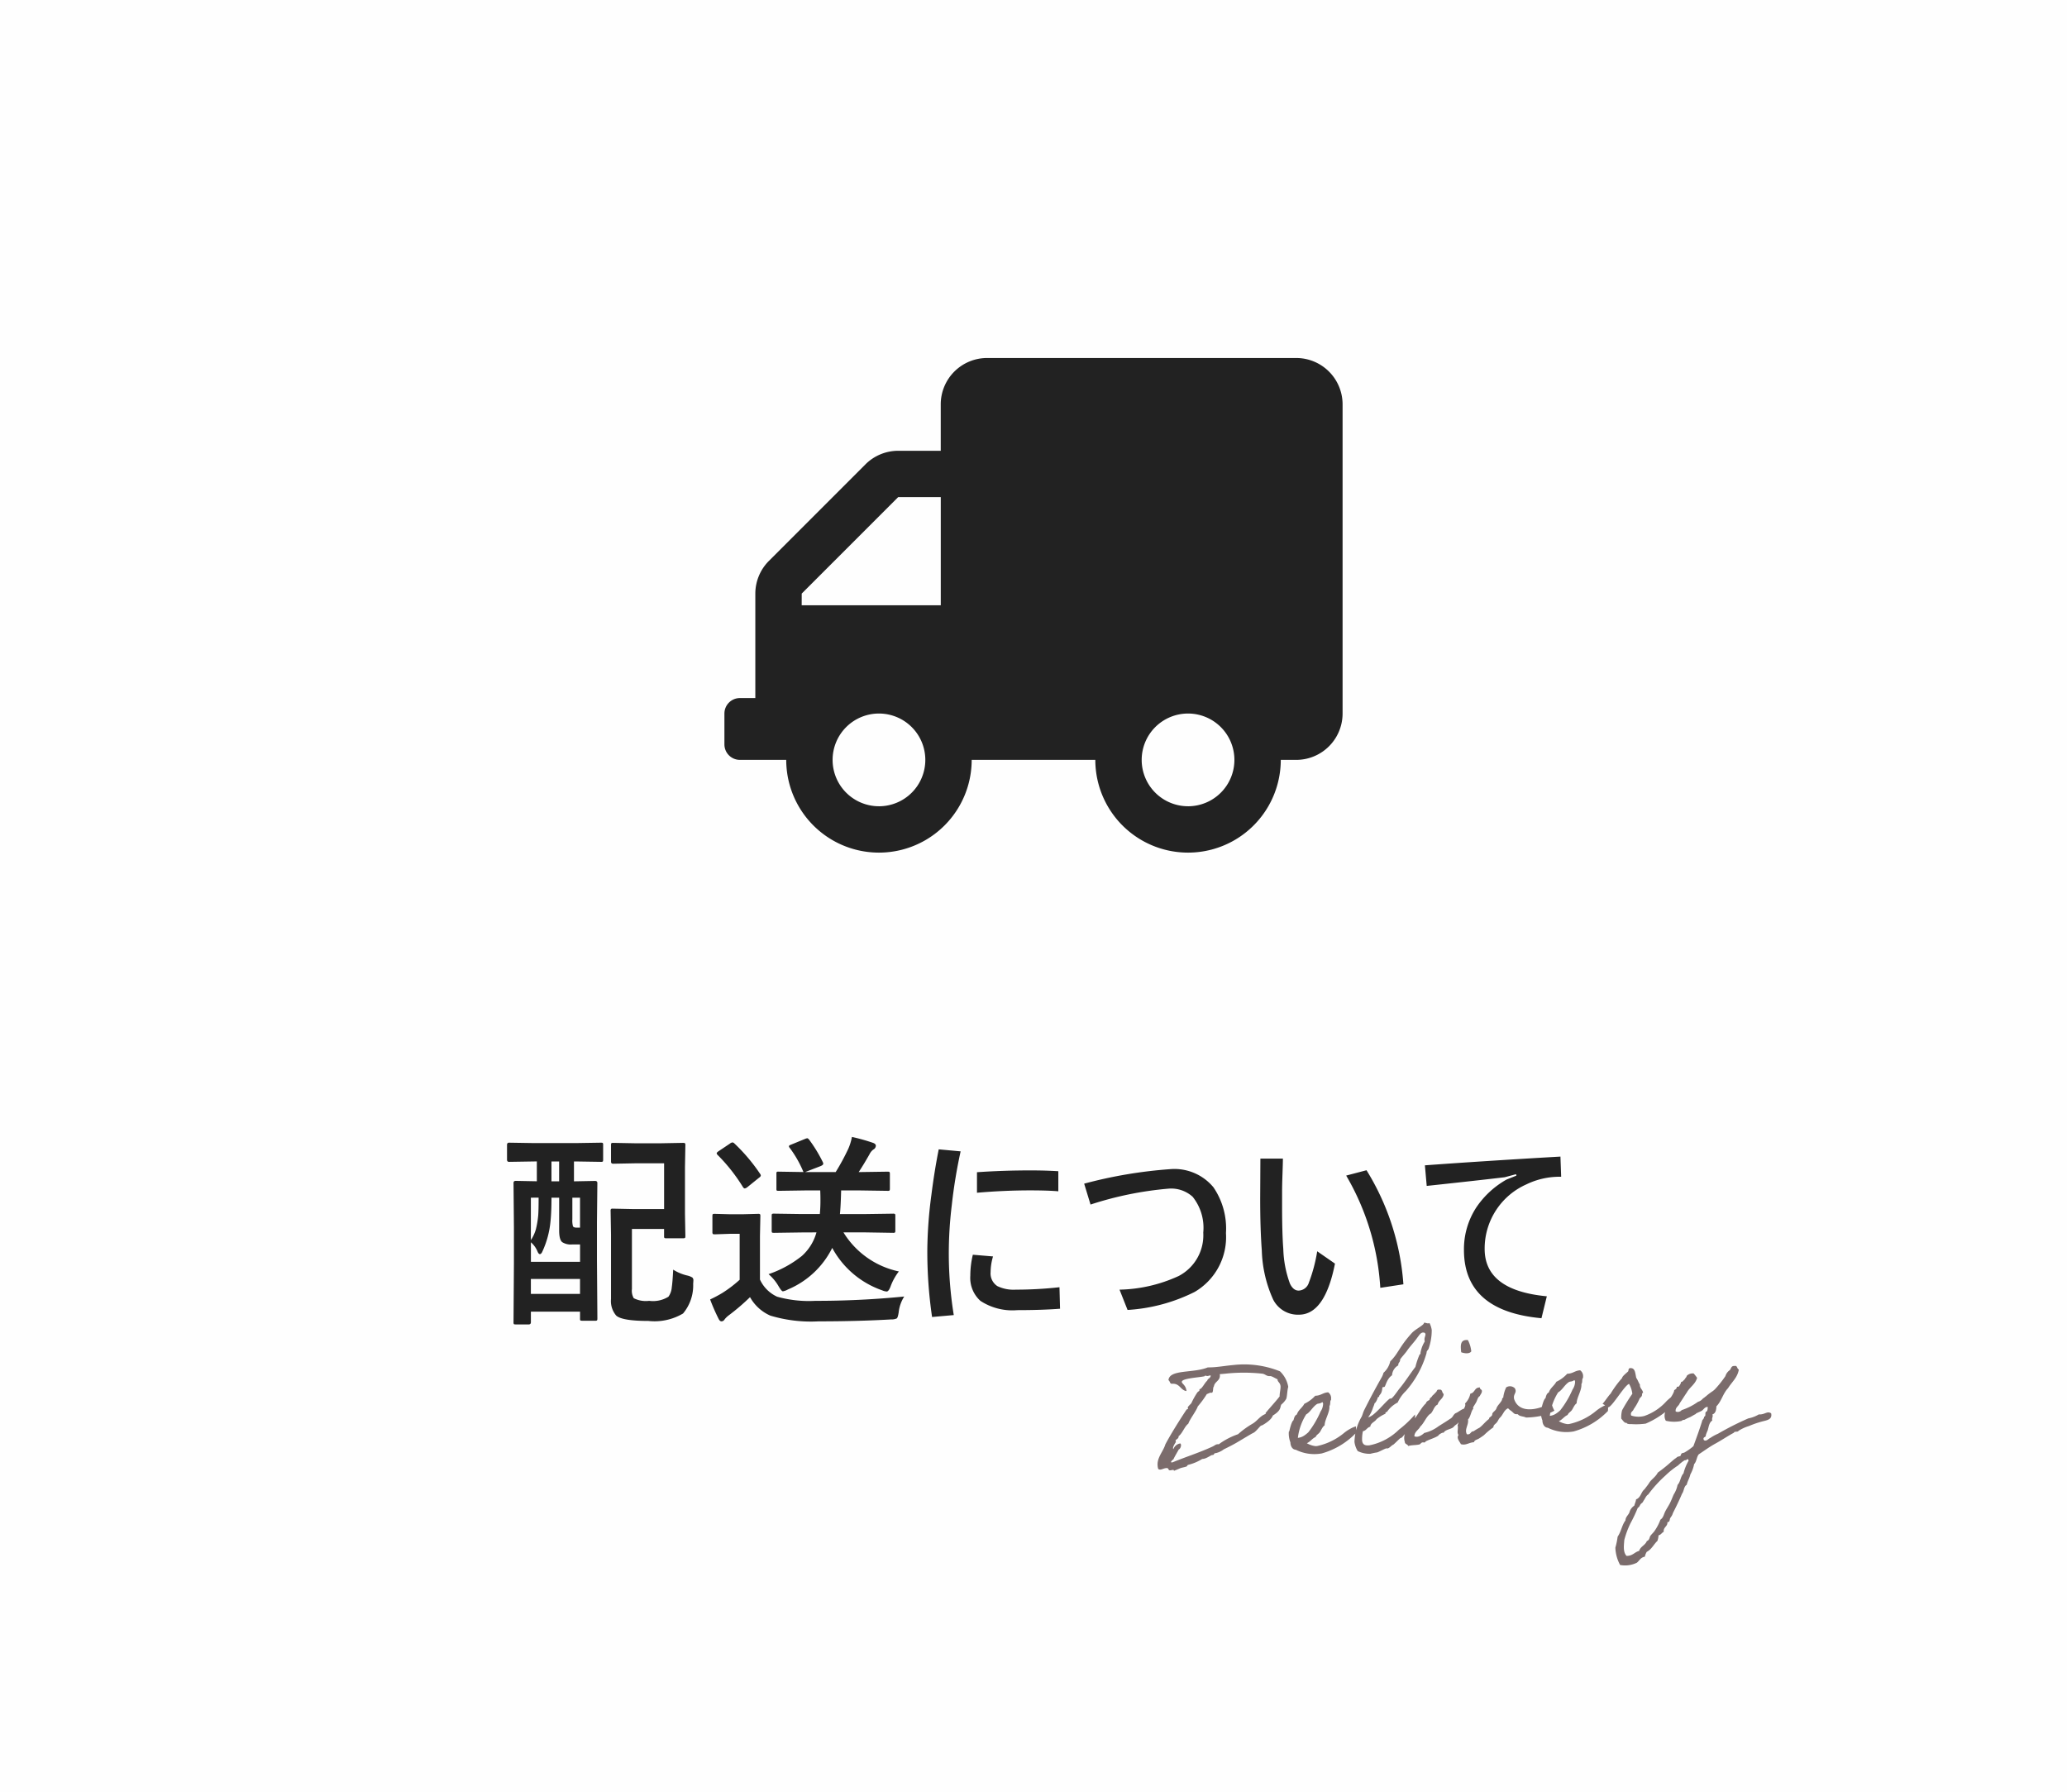 <svg xmlns="http://www.w3.org/2000/svg" width="180" height="156" viewBox="0 0 180 156">
  <g id="btn_info_deliv" transform="translate(-350 -7748)">
    <rect id="長方形_1907" data-name="長方形 1907" width="180" height="156" transform="translate(350 7748)" fill="#fefefe"/>
    <path id="パス_38" data-name="パス 38" d="M-43.471-12.876l-2.2.035q-.176,0-.176-.193v-1.283q0-.193.176-.193l2.2.035h3.595l2.206-.035q.141,0,.167.035a.3.3,0,0,1,.026.158v1.283q0,.141-.035.167a.3.3,0,0,1-.158.026l-2.206-.035h-.141v1.731l1.837-.035q.2,0,.2.185l-.035,3.4v3.349L-37.978.8q0,.141-.044.167a.275.275,0,0,1-.158.026h-1.1q-.158,0-.185-.035A.3.3,0,0,1-39.489.8V.2h-4.28v.914q0,.2-.185.2h-1.134q-.141,0-.167-.035a.328.328,0,0,1-.026-.167l.035-5.168V-7.11L-45.281-11q0-.185.193-.185l1.837.035v-1.731Zm1.415,5.168A8.009,8.009,0,0,1-42.8-4.966q-.088.158-.185.158-.114,0-.211-.237a2.081,2.081,0,0,0-.571-.791v1.7h4.28V-5.651h-.668a1.4,1.4,0,0,1-.888-.2q-.264-.22-.264-1.02V-9.721h-.668Q-41.977-8.5-42.056-7.708ZM-43.77-1.345h4.28v-1.3h-4.28Zm0-8.376v3.691a3.3,3.3,0,0,0,.439-.949,8.22,8.22,0,0,0,.2-1.2q.035-.431.035-1.547Zm4.28,0h-.668v1.872a1.922,1.922,0,0,0,.053.615q.062.123.343.123h.272Zm-2.487-1.424h.668v-1.731h-.668Zm5.379-3.349,1.872.035h2.3l1.89-.035q.158,0,.185.035a.258.258,0,0,1,.035.167l-.035,1.925v4.052l.035,1.934q0,.132-.035.163a.334.334,0,0,1-.185.031h-1.441q-.141,0-.167-.035a.3.3,0,0,1-.026-.158V-7h-2.8v5.221a1.317,1.317,0,0,0,.158.809,2.336,2.336,0,0,0,1.345.229A2.53,2.53,0,0,0-31.79-1.1a1.629,1.629,0,0,0,.29-.817q.07-.457.123-1.538a4.012,4.012,0,0,0,1.222.51,1.458,1.458,0,0,1,.448.176.324.324,0,0,1,.088.264q0,.07-.018.281A3.806,3.806,0,0,1-30.516.36a4.862,4.862,0,0,1-3.023.65q-2.285,0-2.8-.466A1.939,1.939,0,0,1-36.791-.9V-6.5l-.035-2.048a.32.32,0,0,1,.035-.193.355.355,0,0,1,.176-.026l1.714.035h2.733v-3.981h-2.558l-1.872.035q-.193,0-.193-.176V-14.3q0-.141.035-.167A.3.3,0,0,1-36.6-14.493Zm16.427,7.8-2.426.035q-.149,0-.176-.035a.3.3,0,0,1-.026-.158V-8.139q0-.141.035-.167a.328.328,0,0,1,.167-.026l2.426.035h1.564a12.152,12.152,0,0,0,.053-1.239q0-.422-.018-.817h-1.257l-2.373.035q-.141,0-.167-.035a.394.394,0,0,1-.018-.158v-1.266a.351.351,0,0,1,.026-.185.275.275,0,0,1,.158-.026l2.171.035a9.685,9.685,0,0,0-1.2-2.109A.241.241,0,0,1-21.3-14.2q0-.07.193-.141l1.2-.492a.8.8,0,0,1,.2-.062q.07,0,.176.132a12.339,12.339,0,0,1,1.187,1.951.341.341,0,0,1,.035.132q0,.114-.237.211l-1.345.519h2.663A19.474,19.474,0,0,0-16.119-14a4.758,4.758,0,0,0,.308-1.011,16.607,16.607,0,0,1,1.846.519q.237.088.237.255a.4.4,0,0,1-.22.325,1.088,1.088,0,0,0-.334.413q-.51.9-.94,1.547h.149l2.373-.035q.141,0,.167.044a.328.328,0,0,1,.026.167v1.266q0,.141-.035.167a.275.275,0,0,1-.158.026l-2.373-.035h-1.679q-.035,1.424-.105,2.057h2.18l2.443-.035a.278.278,0,0,1,.176.035.3.3,0,0,1,.026.158v1.283a.264.264,0,0,1-.031.163.286.286,0,0,1-.171.031L-14.678-6.7H-16.55a7.464,7.464,0,0,0,4.825,3.4,4.918,4.918,0,0,0-.7,1.248q-.176.5-.36.5a1.2,1.2,0,0,1-.4-.105,7.878,7.878,0,0,1-4.342-3.691,7.581,7.581,0,0,1-3.867,3.621,1.341,1.341,0,0,1-.431.158q-.114,0-.378-.448a4,4,0,0,0-.87-1.046,9.528,9.528,0,0,0,2.909-1.591A4.285,4.285,0,0,0-18.9-6.7Zm8.912,5.581A3.2,3.2,0,0,0-11.742.272q-.07.448-.167.519a1.1,1.1,0,0,1-.5.088q-2.927.167-6.3.167a12.267,12.267,0,0,1-4.21-.5,3.746,3.746,0,0,1-1.767-1.608A18.99,18.99,0,0,1-26.543.527a1.873,1.873,0,0,0-.36.352.322.322,0,0,1-.264.167q-.149,0-.255-.22A16.217,16.217,0,0,1-28.16-.861,11.353,11.353,0,0,0-27.1-1.424a10.793,10.793,0,0,0,1.512-1.151v-4h-.844l-1.318.044q-.158,0-.185-.044a.355.355,0,0,1-.026-.176V-8.121q0-.141.035-.167a.355.355,0,0,1,.176-.026l1.318.035h1.1l1.345-.035a.278.278,0,0,1,.176.035.3.3,0,0,1,.026.158l-.035,1.714v3.814A3.029,3.029,0,0,0-22.324-1.1a10.26,10.26,0,0,0,3.331.36A77.181,77.181,0,0,0-11.259-1.116Zm-14.8-13.342A15.557,15.557,0,0,1-23.81-11.8a.275.275,0,0,1,.062.141q0,.1-.167.211l-1.011.817a.544.544,0,0,1-.211.105q-.088,0-.167-.123a15.14,15.14,0,0,0-2.206-2.795.247.247,0,0,1-.079-.141q0-.07.167-.185l.984-.659a.469.469,0,0,1,.22-.105A.281.281,0,0,1-26.06-14.458Zm20.777,9.7,1.758.149a4.856,4.856,0,0,0-.211,1.362,1.317,1.317,0,0,0,.589,1.222,3.251,3.251,0,0,0,1.608.308,34.676,34.676,0,0,0,3.8-.211L2.312-.053Q.721.07-1.415.07A5.061,5.061,0,0,1-4.623-.738a2.691,2.691,0,0,1-.879-2.2A7.761,7.761,0,0,1-5.282-4.755Zm.36-5.4v-1.784q2.294-.158,4.711-.158,1.178,0,2.373.07v1.749q-.914-.079-2.5-.079Q-2.575-10.354-4.922-10.151Zm-1.424-3.6a44.428,44.428,0,0,0-.773,4.711,34.815,34.815,0,0,0-.255,3.823A33.543,33.543,0,0,0-6.943.5l-1.89.167a39.164,39.164,0,0,1-.413-5.924A38.5,38.5,0,0,1-8.895-9.94q.272-2.145.642-3.99ZM4.966-9.123l-.554-1.819a39.817,39.817,0,0,1,7.523-1.266,4.408,4.408,0,0,1,3.735,1.582,6.351,6.351,0,0,1,1.09,3.981,5.524,5.524,0,0,1-2.733,5.133A15.028,15.028,0,0,1,8.191.053l-.7-1.767A12.9,12.9,0,0,0,12.639-2.9,4,4,0,0,0,14.783-6.68,4.317,4.317,0,0,0,13.86-9.8a2.79,2.79,0,0,0-2.048-.712A29.956,29.956,0,0,0,4.966-9.123Zm19.74,4.069,1.547,1.072Q25.374.466,23.106.466a2.416,2.416,0,0,1-2.232-1.31,11.1,11.1,0,0,1-.993-4.289q-.141-1.89-.141-4.518l.018-3.472h1.96q0,.343-.044,1.582-.026.817-.026,1.318V-8.9q0,2.276.105,3.647a9.487,9.487,0,0,0,.58,3.015q.29.606.756.606a.97.97,0,0,0,.888-.686A13.684,13.684,0,0,0,24.706-5.054Zm2.522-6.592L29-12.111A21.8,21.8,0,0,1,32.212-2.18L30.2-1.872A21.885,21.885,0,0,0,27.229-11.646ZM45.888-13.3l.062,1.758a6.6,6.6,0,0,0-3.041.668,6.11,6.11,0,0,0-3.621,5.616q0,3.612,5.414,4.122L44.235.773q-6.75-.615-6.75-5.941a6.645,6.645,0,0,1,1.09-3.727A7.775,7.775,0,0,1,41.194-11.3l.861-.343-.035-.123-.984.264q-2.268.272-6.794.756l-.158-1.793Q39.146-12.911,45.888-13.3Z" transform="translate(440 7862)" fill="#222"/>
    <path id="パス_37" data-name="パス 37" d="M1.064.042c.154,0,.308-.084.49-.084.308,0,.1.224.364.224.056,0,.126-.014.2-.014s.1.014.1.084C2.38.21,2.59.14,2.674.112c.21-.084.49-.084.672-.14.028,0,.1-.126.14-.126A4.243,4.243,0,0,0,4.76-.56h.07c.322,0,.7-.266.826-.266H5.74c.056,0,.112-.14.182-.14h.084a1.87,1.87,0,0,0,.7-.266c.434-.168.784-.308,1.148-.476.56-.266,1.372-.672,1.54-.728.21-.07.588-.49.686-.546.056-.042.112-.028.2-.07.168-.084.77-.364.938-.742.784-.392.672-.644.812-.882a1.9,1.9,0,0,0,.476-.462c.1-.21.154-.77.266-1.022a2.434,2.434,0,0,0-.6-1.414,8.343,8.343,0,0,0-4-.9c-.532,0-1.078.042-1.6.042-.224,0-.434-.014-.644-.028-1.288.406-3.346-.14-3.5.812.126.07.084.336.28.336.686,0,.686.63,1.2.742,0-.518-.336-.658-.336-.826,0-.322,1.512-.252,2.016-.322.014-.042.042-.042.07-.042.056,0,.126.042.2.042s.168-.028.21-.028.056,0,.056.028c-.028.224-.28.21-.336.406-.224.14-.518.672-.714.672a.03.03,0,0,0-.028.028c0,.182-.07.112-.2.238a6.648,6.648,0,0,0-.6.882c-.084.1-.35.28-.35.364,0,.028.014.07.014.1s-.112.042-.14.07c-.616.77-1.582,2.044-2.1,2.856C1.442-1.512.84-1.036.84-.322a1.048,1.048,0,0,0,.028.294A.262.262,0,0,0,1.064.042ZM6.006-6.244c.028,0,.07.014.112.014.14-.112.084-.42.21-.546.1-.42.6-.42.6-.938v-.07h.476a14.912,14.912,0,0,1,3.22.28c.252.056.336.266.644.266.154,0,.462.252.63.336v.056c0,.182.21.252.21.574,0,.21-.154.644-.154.868C11.592-5,10.6-4.1,10.6-4.046c0,.014.014.042.014.056-.518.14-.77.532-1.2.742a7.745,7.745,0,0,0-1.358.812,6.248,6.248,0,0,0-1.75.728.348.348,0,0,0-.112-.014c-.168,0-.266.1-.42.154-1.19.434-2.422.7-3.626,1.078C2.058-.49,2.03-.5,2.03-.532c0-.056.182-.2.238-.224.028-.1.546-.812.532-.812.1,0,.224-.224.224-.35,0-.042,0-.154-.07-.154a.755.755,0,0,0-.616.434.073.073,0,0,1-.028-.056c0-.2.294-.518.294-.546s-.014-.056-.014-.1c0-.126.294-.126.294-.378.35-.2.588-.8.938-1.008.168-.392.784-1.036.952-1.428A8.58,8.58,0,0,0,5.656-6.16C5.782-6.174,5.866-6.244,6.006-6.244ZM18.34-2.226a2.389,2.389,0,0,0-.532.182,3.355,3.355,0,0,0-.532.294,5.472,5.472,0,0,1-2.436.938H14.7a2,2,0,0,1-.742-.322c.322-.112.49-.364.812-.476.084-.182.28-.238.406-.392s.266-.448.462-.546c.042-.49.56-1.092.56-1.638.112-.126.084-.364.14-.462.028-.056.056-.028.056-.14a.613.613,0,0,0-.2-.6c-.462-.014-.658.238-1.148.2a3.048,3.048,0,0,1-1.008.616c-.2.322-.574.49-.728.868-.2.07-.266.28-.336.476-.168.07-.392.742-.434.882,0,.042-.056.07-.056.07a2.157,2.157,0,0,0,.056.952c-.028.252.084.63.406.672a3.635,3.635,0,0,0,2.226.518A6.615,6.615,0,0,0,18.3-1.652,2.842,2.842,0,0,0,18.34-2.226ZM15.6-4.578c.056,0,.056.084.07.126a1.26,1.26,0,0,1-.28.672,8.3,8.3,0,0,1-1.218,1.708,2.906,2.906,0,0,1-.406.266,1.229,1.229,0,0,1-.546.14,4.932,4.932,0,0,1,.9-1.974c.378-.168.6-.588,1.008-.812C15.232-4.508,15.414-4.452,15.6-4.578Zm7.966,1.764a9.322,9.322,0,0,1-1.512,1.2A5.066,5.066,0,0,1,19.362-.476c-.28,0-.588-.042-.588-.49a3.26,3.26,0,0,1,.14-.784c.308-.028.378-.294.672-.336.07-.336.434-.378.6-.6A3.15,3.15,0,0,1,21-3.094c.014-.1.014-.14.14-.14a2.482,2.482,0,0,1,1.008-.742,3.2,3.2,0,0,1,.8-.938,8.557,8.557,0,0,0,2.086-3.15c0-.168.126-.21.2-.336a4.905,4.905,0,0,0,.42-1.61,1.992,1.992,0,0,0-.14-.616.273.273,0,0,1-.1.014c-.154,0-.21-.084-.378-.084,0,.21-.77.462-1.148.812-1.218,1.134-1.3,1.652-2.072,2.282a1.889,1.889,0,0,1-.672.938,1.583,1.583,0,0,1-.21.406c-.6.868-1.2,1.792-1.75,2.688-.112.182-.182.406-.266.546A4.571,4.571,0,0,0,18.1-.882a2.04,2.04,0,0,0,.21.812A2.326,2.326,0,0,0,19.39.266a4.717,4.717,0,0,1,.6-.07c.2-.042.714-.28.84-.28.014,0,.056.014.084.014.168,0,.42-.266.5-.266.056,0,.532-.42.7-.532.182,0,.322-.28.5-.364a7.886,7.886,0,0,0,.84-.826A3.819,3.819,0,0,0,23.562-2.814Zm1.3-7.042c.1,0,.21.042.21.168s-.126.28-.126.49a.388.388,0,0,0,.014.126,2.734,2.734,0,0,0-.462.966c0,.056.014.14-.07.1a6.655,6.655,0,0,0-.476,1.078c-.532.574-.994,1.2-1.54,1.75-.168.168-.672.812-.826.812-.014,0-.056-.014-.084-.014-.42.224-1.526,1.456-2.03,1.456a2.616,2.616,0,0,0,.5-.812,2.267,2.267,0,0,0,.168-.364c.1,0,.308-.392.308-.448s.14-.042.14-.112c0-.14.252-.126.336-.714.028-.084.154-.028.21-.07.1-.1.266-.686.728-.938a1.057,1.057,0,0,1,.616-.812c0-.252.2-.252.2-.476,0-.07.518-.532.672-.728.266-.336.7-.7,1.008-1.078C24.5-9.618,24.654-9.856,24.864-9.856Zm1.974,8.4c.112-.126.336-.2.434-.336.63-.322.882-.742.728-1.176-.35.028-.63.28-.924.364-.238.14-.238.336-.518.448-.364.21-.7.364-1.064.56a3.292,3.292,0,0,1-1.274.462c-.182.154-.6.392-.882.21.056-.42.434-.518.6-.812.308-.2.63-.882.98-1.022.266-.2.336-.616.686-.742.112-.378.532-.448.6-.868-.154-.1-.056-.434-.336-.406-.252-.07-.21.14-.336.2a3.238,3.238,0,0,1-.336.28c-.056.14-.252.14-.266.336-.14.056-.294.112-.336.266-.462.336-.952,1.19-1.386,1.554a3.706,3.706,0,0,0-.7,1.008,1.058,1.058,0,0,0-.042.616c-.014.224.224.21.266.392.294-.07.658,0,1.008-.056.028-.014.168-.126.2-.14.14-.042.266.084.336-.07.364-.154.812-.224,1.148-.406.014-.084.448-.294.476-.2C26.054-1.288,26.656-1.246,26.838-1.456Zm1.2-6.4c.224.112.7.238.882,0a2.682,2.682,0,0,0-.21-1.008C28.028-8.988,28.028-8.428,28.042-7.854ZM35.5-2.688c0-.07-.518.14-.742.154-1.092.322-2.226.2-2.478-.854-.07-.476.336-.518.14-.938a.6.6,0,0,0-.742-.14,2.756,2.756,0,0,0-.336.882c-.126,0-.084.112-.14.2-.168.266-.42.406-.532.672-.084.2-.392.294-.406.476,0,.14-.224.224-.266.266s-.028.1-.07.126c-.322.2-.56.476-.868.672a4.95,4.95,0,0,0-.546.266c-.294-.014-.238.294-.6.21-.2-.448.238-.784.21-1.274.252-.224.336-.728.532-.882.014-.014-.014-.112,0-.126.1-.168.238-.308.336-.476s.154-.378.336-.462c.056-.126.168-.21.2-.336.084-.252-.168-.2-.126-.406-.5-.056-.462.434-.882.462a1.655,1.655,0,0,1-.532.812c.056.28-.126.322-.14.532-.35.294-.434.854-.672,1.288.056.364-.14.588,0,.868-.224.266.07.6.14.812.434.168.7-.084,1.148-.07.07-.2.322-.2.462-.28A5.206,5.206,0,0,0,29.4-.5a6.013,6.013,0,0,1,.868-.6c0-.21.238-.28.336-.406.126-.126.182-.294.336-.406.266-.224.378-.6.742-.728a1.593,1.593,0,0,0,.266.266c.07.056.168.2.266.266s.21.028.28.07c-.014,0,.056.056.056.07.168.14.448.154.616.266a6.936,6.936,0,0,0,1.33-.028,4.423,4.423,0,0,0,1.19-.35A2.376,2.376,0,0,1,35.5-2.688Zm4.872.462a2.389,2.389,0,0,0-.532.182,3.355,3.355,0,0,0-.532.294,5.472,5.472,0,0,1-2.436.938h-.14a2,2,0,0,1-.742-.322c.322-.112.49-.364.812-.476.084-.182.28-.238.406-.392s.266-.448.462-.546c.042-.49.56-1.092.56-1.638.112-.126.084-.364.14-.462.028-.056.056-.028.056-.14a.613.613,0,0,0-.2-.6c-.462-.014-.658.238-1.148.2a3.048,3.048,0,0,1-1.008.616c-.2.322-.574.49-.728.868-.2.07-.266.28-.336.476-.168.07-.392.742-.434.882,0,.042-.056.07-.056.07a2.157,2.157,0,0,0,.056.952c-.028.252.084.63.406.672a3.635,3.635,0,0,0,2.226.518,6.615,6.615,0,0,0,3.122-1.512A2.842,2.842,0,0,0,40.376-2.226ZM37.632-4.578c.056,0,.056.084.07.126a1.26,1.26,0,0,1-.28.672A8.3,8.3,0,0,1,36.2-2.072a2.906,2.906,0,0,1-.406.266,1.229,1.229,0,0,1-.546.14,4.932,4.932,0,0,1,.9-1.974c.378-.168.6-.588,1.008-.812C37.268-4.508,37.45-4.452,37.632-4.578Zm7.84,2.534a4.626,4.626,0,0,1-2.03,1.106,2.027,2.027,0,0,1-1.134-.14c-.07-.336.2-.336.266-.532a4.9,4.9,0,0,0,.6-.882c.042-.056.14-.112.2-.2s.014-.266.14-.266c0-.28-.266-.42-.21-.742-.112-.182-.154-.434-.266-.6-.056-.364-.014-.8-.336-.882s-.252.168-.322.252c-.112.1-.56.378-.574.532a8.9,8.9,0,0,0-1.12,1.274c-.182.14-.56.63-.77.812-.014-.014.49.35.49.35.392-.112,1.554-1.778,1.96-1.876a2.271,2.271,0,0,1,.21.882A16.011,16.011,0,0,0,41.566-1.61a2.32,2.32,0,0,0-.14.728c.126.154.224.406.406.406.07.014.042.056.07.07a.763.763,0,0,0,.336.07,5.964,5.964,0,0,0,1.274.07A7.474,7.474,0,0,0,45.864-1.54a5.526,5.526,0,0,0,.5-.49s-.182-.546-.182-.532S45.682-2.226,45.472-2.044Zm-.2,1.68a3.059,3.059,0,0,0,1.344.14c.084-.028.126-.1.266-.07a4.082,4.082,0,0,1,.532-.2c.14-.056.42-.2.476-.21s.028-.042.07-.056c.168-.084.378-.126.532-.21s.294-.322.532-.266c-.042.154-.028.364-.2.406-.112.084,0,.392-.2.406,0,.2-.182.224-.21.392-.294.714-.616,1.4-.938,2.086a5.148,5.148,0,0,1-.812.476c-.084.042-.182.014-.266.07-.056.028-.07.154-.126.2-.084.042-.21.028-.28.07-.042.028-.14.1-.2.126-.14.084-.266.182-.406.28a12.79,12.79,0,0,1-1.2.8c-.21.35-.616.546-.812.812-.154.21-.308.35-.462.532-.336.21-.378.7-.812.812-.042.2-.14.35-.2.532a1.017,1.017,0,0,0-.476.546c-.112.238-.364.35-.406.672-.336.364-.462.952-.8,1.344a6.628,6.628,0,0,1-.28.938,3.369,3.369,0,0,0,.28,1.54,2.32,2.32,0,0,0,1.47-.07c.238-.154.364-.434.742-.462a1.217,1.217,0,0,1,.2-.406c.448-.182.658-.6,1.008-.868a1.863,1.863,0,0,0,.14-.476c.224-.028.294-.2.476-.266-.014-.42.392-.42.392-.812.224.042.21-.238.28-.336,0,0,.056-.056.056-.07a.962.962,0,0,0,.21-.336c.322-.518.644-1.05.938-1.61.2-.21.2-.616.476-.742.1-.322.294-.546.392-.868a2.913,2.913,0,0,0,.406-.868c.238-.2.266-.6.476-.812.49-.266.994-.574,1.54-.812s1.12-.56,1.68-.8c.028-.14.364,0,.406-.126a3.63,3.63,0,0,1,.938-.336A8.363,8.363,0,0,1,53.872.392c.35-.056.658-.154.6-.6-.336-.266-.546.084-1.078,0a2.768,2.768,0,0,1-.938.266A25.734,25.734,0,0,0,49.7,1.162a3.617,3.617,0,0,0-.672.294c-.168.042-.42.336-.6.14-.1-.308.224-.182.21-.406.056-.14.126-.266.2-.406.126-.308.182-.672.476-.812-.056-.238.112-.28.056-.532.294-.07.364-.364.406-.672.476-.392.672-1.078,1.148-1.484.364-.5.9-.84,1.078-1.54-.168-.056-.084-.378-.336-.336-.336-.056-.308.224-.476.336a.97.97,0,0,0-.406.476A9.237,9.237,0,0,1,49.77-2.716a1.7,1.7,0,0,1-.2.14,5.5,5.5,0,0,0-.546.336c-.056.056-.14.084-.2.14a1.538,1.538,0,0,0-.2.126.761.761,0,0,1-.406.21,5.234,5.234,0,0,1-1.484.6.443.443,0,0,1-.532.07c-.014-.364.294-.42.406-.672.168-.2.532-.686.7-.882.294-.448.812-.658,1.008-1.2a4.054,4.054,0,0,0-.266-.406.731.731,0,0,0-.6.14c-.028,0-.042.112-.07.126-.056.028-.154.2-.21.224s-.126.168-.266.14a.859.859,0,0,1-.266.406c-.028.014-.112-.028-.14,0s-.028.1-.056.126a.554.554,0,0,1-.21.14c.014.154-.35.63-.434.7s-.252.574-.35.644C45.36-1.232,45.066-.84,45.276-.364Zm1.61,3.5c.056,0,.056.084.07.14A4.235,4.235,0,0,0,46.41,4.34c-.28.238-.322.714-.6.952a2.391,2.391,0,0,1-.406.8c-.14.252-.252.5-.406.742s-.322.448-.462.672-.21.532-.476.672a4.3,4.3,0,0,1-.6.938c-.112.14-.294.266-.406.406-.07.084-.1.364-.336.406-.154.35-.6.42-.742.8-.42.07-.6.392-1.134.336-.28-.364-.154-.9-.07-1.4a7.773,7.773,0,0,1,.672-1.414,12.626,12.626,0,0,0,.742-1.274c.14-.042.182-.182.266-.28s.224-.126.266-.266c.168-.168.252-.42.476-.532A10.77,10.77,0,0,1,44.8,4.41a7.186,7.186,0,0,1,1.2-.8,3.6,3.6,0,0,1,.616-.406C46.76,3.234,46.788,3.15,46.886,3.136Z" transform="matrix(0.996, -0.087, 0.087, 0.996, 450, 7876)" fill="#7b6c6c"/>
    <path id="Icon_awesome-truck" data-name="Icon awesome-truck" d="M1.346,29.608H2.692V20.515a4.038,4.038,0,0,1,1.186-2.851l8.4-8.4a4.038,4.038,0,0,1,2.851-1.186h3.709V4.037A4.038,4.038,0,0,1,22.879,0H49.795a4.038,4.038,0,0,1,4.037,4.037V30.953a4.038,4.038,0,0,1-4.037,4.037H48.449a8.075,8.075,0,0,1-16.15,0H21.533a8.075,8.075,0,0,1-16.15,0H1.346A1.35,1.35,0,0,1,0,33.645V30.953A1.35,1.35,0,0,1,1.346,29.608Zm39.028,9.421a4.037,4.037,0,1,0-4.037-4.037A4.038,4.038,0,0,0,40.374,39.028Zm-26.916,0a4.037,4.037,0,1,0-4.037-4.037A4.038,4.038,0,0,0,13.458,39.028Zm-6.729-17.5H18.841V12.112H15.132l-8.4,8.4Z" transform="translate(413.084 7779.17)" fill="#222"/>
  </g>
</svg>

